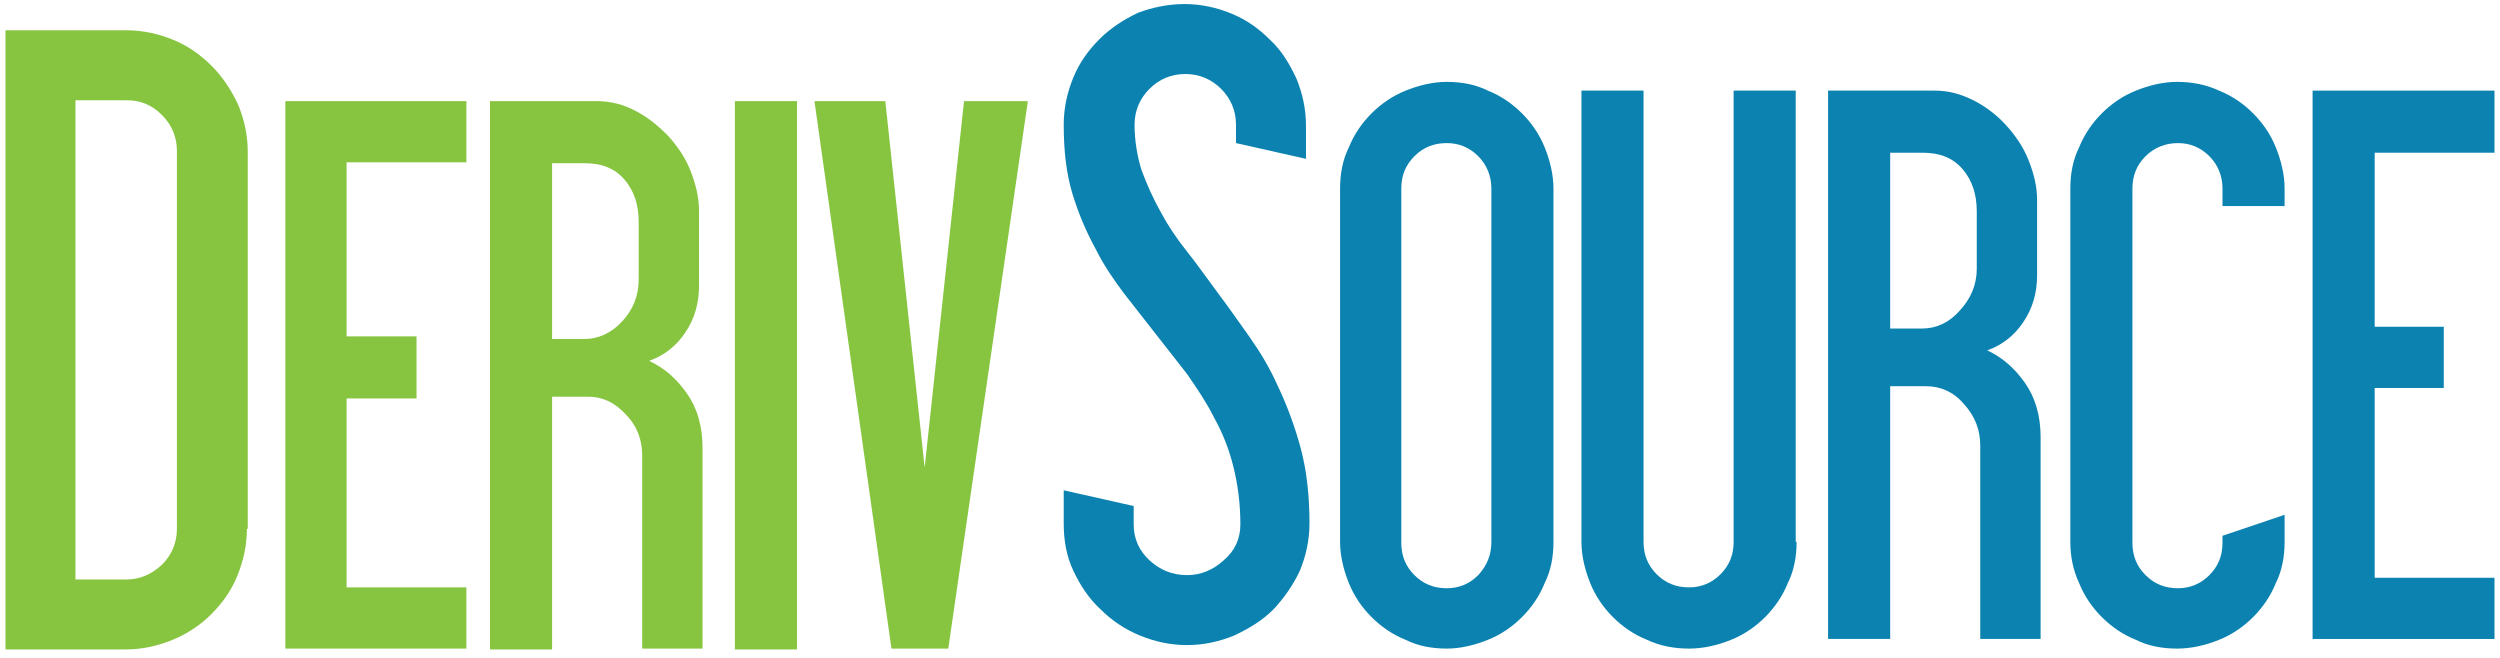 <svg  viewBox="0 0 266 70" fill="none" xmlns="http://www.w3.org/2000/svg">
<path d="M126.021 0.43C127.789 0.43 129.464 0.802 131.046 1.453C132.628 2.105 133.93 3.035 135.14 4.245C136.35 5.361 137.187 6.757 137.932 8.339C138.583 9.921 138.955 11.596 138.955 13.364V16.9L131.511 15.225V13.271C131.511 11.782 130.953 10.479 129.929 9.456C128.906 8.432 127.603 7.874 126.114 7.874C124.625 7.874 123.322 8.432 122.299 9.456C121.275 10.479 120.717 11.782 120.717 13.271C120.717 14.946 120.996 16.621 121.461 18.11C122.02 19.599 122.671 21.087 123.509 22.576C124.253 23.972 125.184 25.368 126.3 26.764C127.417 28.16 128.44 29.648 129.557 31.137C130.674 32.626 131.79 34.208 132.907 35.79C134.024 37.372 135.047 39.047 135.885 40.908C136.908 43.048 137.746 45.281 138.397 47.701C139.048 50.12 139.328 52.819 139.328 55.703C139.328 57.471 138.955 59.146 138.304 60.728C137.56 62.31 136.629 63.613 135.512 64.822C134.303 66.032 132.907 66.87 131.325 67.614C129.743 68.265 128.068 68.638 126.3 68.638C124.532 68.638 122.857 68.265 121.275 67.614C119.693 66.963 118.298 66.032 117.088 64.822C115.878 63.706 114.948 62.31 114.203 60.728C113.459 59.146 113.18 57.471 113.18 55.703V52.167L120.624 53.842V55.796C120.624 57.285 121.182 58.588 122.299 59.611C123.415 60.635 124.718 61.193 126.3 61.193C127.789 61.193 129.092 60.635 130.208 59.611C131.418 58.588 131.976 57.285 131.976 55.796C131.976 53.563 131.697 51.516 131.232 49.655C130.767 47.794 130.115 46.119 129.185 44.444C128.347 42.769 127.324 41.28 126.3 39.791C125.184 38.395 124.067 36.906 122.95 35.511C121.834 34.115 120.717 32.626 119.6 31.23C118.484 29.741 117.46 28.253 116.623 26.578C115.599 24.716 114.762 22.762 114.11 20.622C113.459 18.482 113.18 16.063 113.18 13.271C113.18 11.503 113.552 9.828 114.203 8.246C114.855 6.664 115.785 5.361 116.995 4.152C118.111 3.035 119.507 2.105 121.089 1.36C122.578 0.802 124.253 0.43 126.021 0.43Z" fill="#0B82B0"/>
<path fill-rule="evenodd" clip-rule="evenodd" d="M165.289 57.657C165.289 59.239 165.01 60.728 164.358 62.031C163.8 63.426 162.963 64.636 161.939 65.66C160.915 66.683 159.706 67.521 158.31 68.079C156.914 68.638 155.425 69.01 153.936 69.01C152.355 69.01 150.866 68.731 149.563 68.079C148.167 67.521 146.957 66.683 145.934 65.66C144.91 64.636 144.073 63.426 143.515 62.031C142.956 60.635 142.584 59.146 142.584 57.657V20.064C142.584 18.482 142.863 16.993 143.515 15.69C144.073 14.295 144.91 13.085 145.934 12.061C146.957 11.038 148.167 10.2 149.563 9.642C150.959 9.084 152.448 8.711 153.936 8.711C155.518 8.711 157.007 8.991 158.31 9.642C159.706 10.2 160.915 11.038 161.939 12.061C162.963 13.085 163.8 14.295 164.358 15.69C164.917 17.086 165.289 18.575 165.289 20.064V57.657ZM158.682 57.657V20.064C158.682 18.761 158.217 17.552 157.286 16.621C156.356 15.69 155.239 15.225 153.936 15.225C152.541 15.225 151.424 15.69 150.493 16.621C149.563 17.552 149.098 18.668 149.098 20.064V57.75C149.098 59.146 149.563 60.263 150.493 61.193C151.424 62.124 152.541 62.589 153.936 62.589C155.239 62.589 156.356 62.124 157.286 61.193C158.217 60.17 158.682 59.053 158.682 57.657Z" fill="#0B82B0"/>
<path d="M191.158 57.657C191.158 59.239 190.878 60.728 190.227 62.031C189.669 63.427 188.831 64.636 187.808 65.66C186.784 66.683 185.574 67.521 184.179 68.079C182.783 68.638 181.294 69.01 179.712 69.01C178.13 69.01 176.641 68.731 175.246 68.079C173.85 67.521 172.64 66.683 171.616 65.66C170.593 64.636 169.755 63.427 169.197 62.031C168.639 60.635 168.267 59.146 168.267 57.657V9.642H174.873V57.657C174.873 59.053 175.339 60.17 176.269 61.1C177.2 62.031 178.316 62.496 179.712 62.496C181.015 62.496 182.131 62.031 183.062 61.1C183.993 60.17 184.458 59.053 184.458 57.657V9.642H191.065V57.657H191.158Z" fill="#0B82B0"/>
<path fill-rule="evenodd" clip-rule="evenodd" d="M217.306 67.986H210.699V47.422C210.699 45.747 210.141 44.258 208.931 42.955C207.814 41.652 206.419 41.094 204.93 41.094H201.115V67.986H194.508V9.642H205.86C207.349 9.642 208.652 10.014 209.955 10.666C211.257 11.317 212.467 12.248 213.398 13.271C214.421 14.388 215.259 15.598 215.817 16.993C216.375 18.389 216.747 19.785 216.747 21.274V29.276C216.747 31.137 216.282 32.812 215.259 34.301C214.328 35.697 213.025 36.721 211.443 37.279C213.025 38.023 214.328 39.14 215.445 40.722C216.561 42.304 217.12 44.258 217.12 46.491V67.986H217.306ZM210.327 28.625V22.483C210.327 20.715 209.862 19.227 208.838 18.017C207.814 16.807 206.419 16.249 204.558 16.249H201.115V34.953H204.558C206.046 34.953 207.442 34.301 208.559 32.998C209.675 31.789 210.327 30.3 210.327 28.625Z" fill="#0B82B0"/>
<path d="M243.081 57.657C243.081 59.239 242.802 60.728 242.151 62.031C241.592 63.426 240.755 64.636 239.731 65.66C238.708 66.683 237.498 67.521 236.102 68.079C234.706 68.638 233.218 69.01 231.636 69.01C230.054 69.01 228.565 68.731 227.262 68.079C225.866 67.521 224.657 66.683 223.633 65.66C222.61 64.636 221.772 63.426 221.214 62.031C220.562 60.635 220.283 59.146 220.283 57.657V20.064C220.283 18.482 220.562 16.993 221.214 15.69C221.772 14.295 222.61 13.085 223.633 12.061C224.657 11.038 225.866 10.2 227.262 9.642C228.658 9.084 230.147 8.711 231.636 8.711C233.218 8.711 234.706 8.991 236.102 9.642C237.498 10.2 238.708 11.038 239.731 12.061C240.755 13.085 241.592 14.295 242.151 15.69C242.709 17.086 243.081 18.575 243.081 20.064V21.925H236.474V20.064C236.474 18.761 236.009 17.552 235.079 16.621C234.148 15.69 233.031 15.225 231.729 15.225C230.426 15.225 229.216 15.69 228.286 16.621C227.355 17.552 226.89 18.668 226.89 20.064V57.75C226.89 59.146 227.355 60.263 228.286 61.193C229.216 62.124 230.333 62.589 231.729 62.589C233.031 62.589 234.148 62.124 235.079 61.193C236.009 60.263 236.474 59.146 236.474 57.75V57.006L243.081 54.773V57.657Z" fill="#0B82B0"/>
<path d="M265.414 67.986H246.059V9.642H265.414V16.249H252.666V34.766H260.017V41.28H252.666V61.473H265.414V67.986Z" fill="#0B82B0"/>
<path fill-rule="evenodd" clip-rule="evenodd" d="M26.268 56.261C26.268 58.029 25.896 59.704 25.244 61.286C24.593 62.868 23.663 64.171 22.453 65.38C21.336 66.497 19.941 67.428 18.359 68.079C16.777 68.73 15.102 69.103 13.334 69.103H0.585V3.221H13.427C15.195 3.221 16.87 3.593 18.452 4.245C20.034 4.896 21.336 5.827 22.546 7.036C23.663 8.153 24.593 9.549 25.337 11.131C25.989 12.713 26.361 14.387 26.361 16.155V56.261H26.268ZM18.824 56.261V16.062C18.824 14.574 18.265 13.271 17.242 12.247C16.125 11.131 14.916 10.665 13.427 10.665H8.03V61.658H13.427C14.916 61.658 16.125 61.1 17.242 60.077C18.265 59.053 18.824 57.75 18.824 56.261Z" fill="#87C541"/>
<path d="M49.624 69.01H30.362V10.759H49.624V17.273H36.876V35.79H44.32V42.397H36.876V62.496H49.624V69.01Z" fill="#87C541"/>
<path fill-rule="evenodd" clip-rule="evenodd" d="M74.935 69.01H68.328V48.445C68.328 46.77 67.77 45.281 66.56 44.072C65.35 42.769 64.047 42.211 62.559 42.211H58.743V69.103H52.137V10.759H63.489C64.978 10.759 66.374 11.131 67.584 11.782C68.886 12.434 70.003 13.364 71.026 14.388C72.05 15.505 72.888 16.714 73.446 18.11C74.004 19.506 74.376 20.995 74.376 22.39V30.393C74.376 32.254 73.911 33.929 72.888 35.418C71.957 36.814 70.654 37.837 69.072 38.395C70.654 39.14 71.957 40.257 73.074 41.839C74.19 43.42 74.749 45.374 74.749 47.608V69.01H74.935ZM67.956 29.742V23.6C67.956 21.832 67.49 20.343 66.467 19.134C65.443 17.924 64.047 17.366 62.186 17.366H58.743V36.069H62.186C63.675 36.069 65.071 35.418 66.188 34.208C67.397 32.905 67.956 31.416 67.956 29.742Z" fill="#87C541"/>
<path d="M84.798 10.759H78.191V69.103H84.798V10.759Z" fill="#87C541"/>
<path d="M109.364 10.759L100.896 69.01H94.848L86.659 10.759H94.197L98.384 49.748L102.571 10.759H109.364Z" fill="#87C541"/>
</svg>
